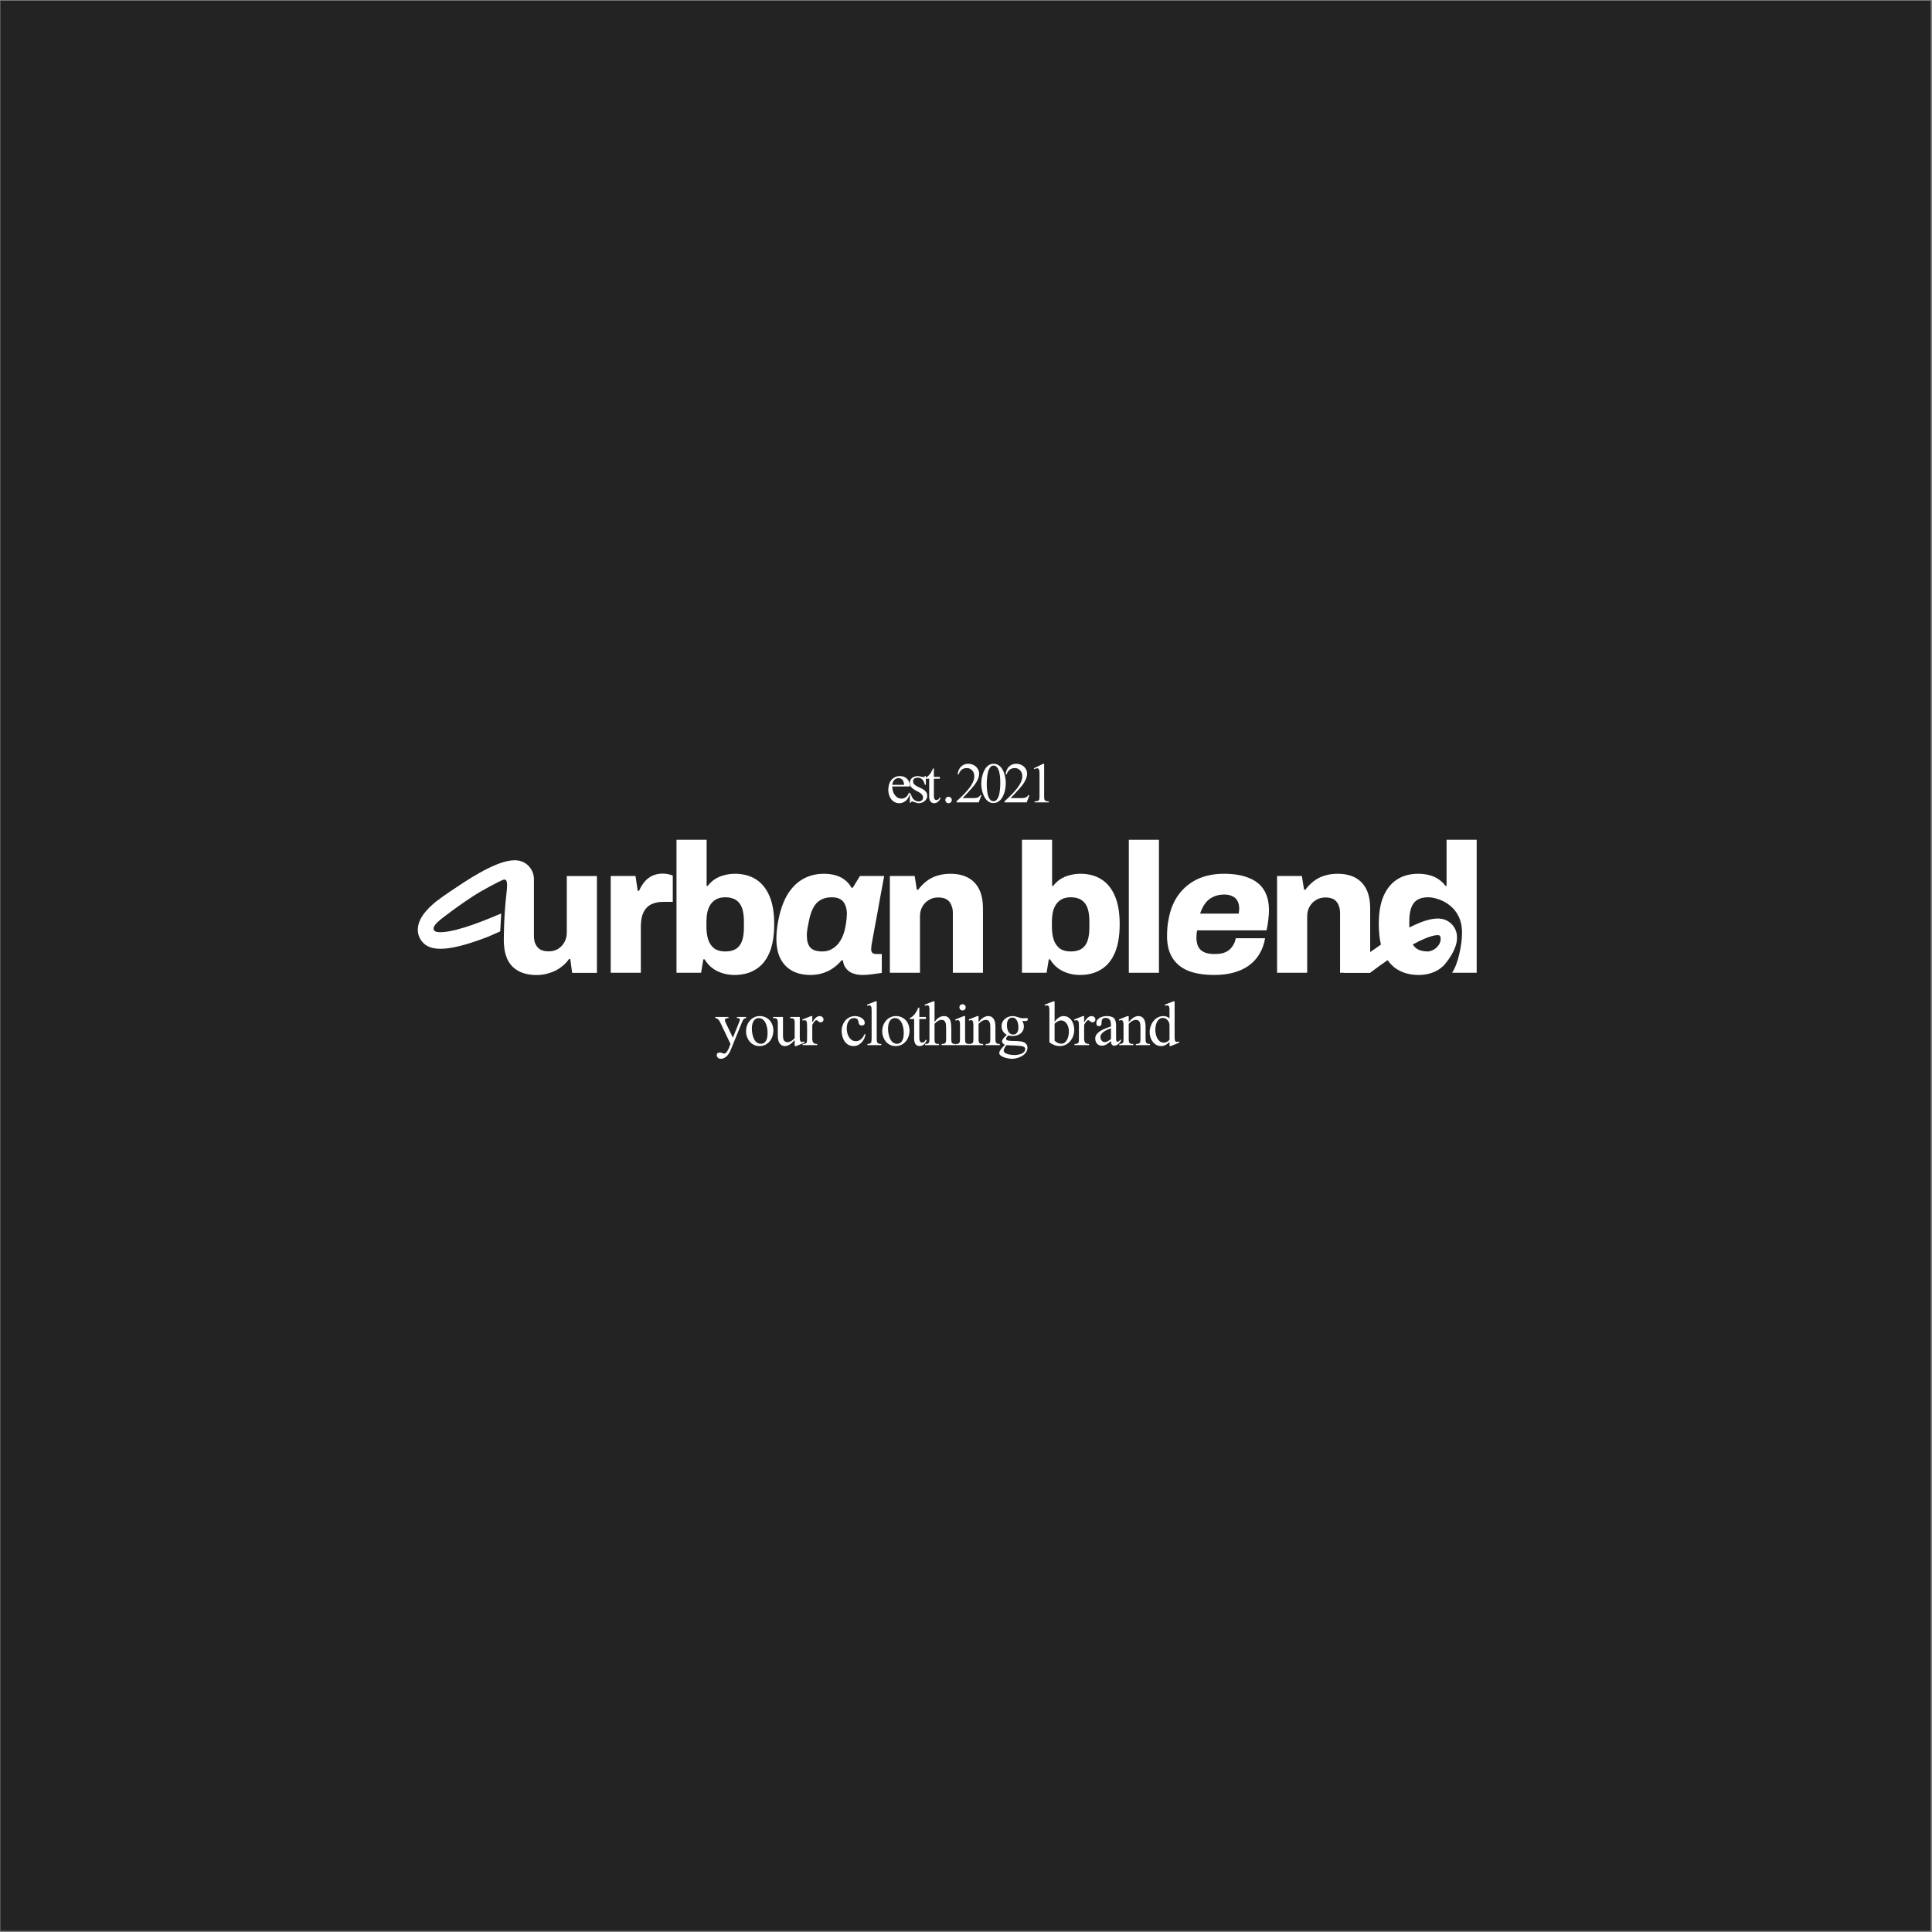 <?xml version="1.0" encoding="UTF-8"?> <svg xmlns="http://www.w3.org/2000/svg" width="1081" height="1081" viewBox="0 0 1081 1081" fill="none"><rect x="0" y="0" width="1081" height="1081" fill="#808080" stroke="none"/> <g clip-path="url(#clip0_2069_176)"> <rect width="1080" height="1080" transform="translate(0.221 0.398)" fill="#232323"></rect> <path d="M578.887 448.943V448.343C579.563 448.343 580.087 448.301 580.459 448.219C580.832 448.122 581.1 447.957 581.266 447.722C581.445 447.488 581.549 447.171 581.576 446.771C581.618 446.357 581.638 445.84 581.638 445.219V433.305C581.638 432.822 581.624 432.374 581.597 431.96C581.583 431.547 581.535 431.188 581.452 430.885C581.369 430.568 581.238 430.319 581.059 430.14C580.894 429.961 580.659 429.871 580.356 429.871C580.08 429.871 579.804 429.926 579.528 430.037C579.253 430.133 578.997 430.237 578.763 430.347L578.494 429.871L583.665 427.348H584.224V445.219C584.224 445.826 584.238 446.329 584.265 446.729C584.293 447.129 584.389 447.453 584.555 447.702C584.72 447.936 584.975 448.101 585.32 448.198C585.679 448.295 586.189 448.343 586.851 448.343V448.943H578.887Z" fill="white"></path> <path d="M574.478 448.943H562.067V448.343C562.716 447.75 563.412 447.102 564.157 446.398C564.901 445.695 565.639 444.964 566.37 444.206C567.114 443.434 567.825 442.641 568.5 441.827C569.19 441 569.79 440.172 570.3 439.345C570.824 438.504 571.238 437.669 571.541 436.842C571.858 436.001 572.017 435.173 572.017 434.36C572.017 433.753 571.92 433.174 571.727 432.622C571.534 432.057 571.258 431.567 570.9 431.154C570.541 430.726 570.107 430.388 569.597 430.14C569.086 429.878 568.507 429.747 567.859 429.747C566.646 429.747 565.66 430.064 564.901 430.699C564.157 431.333 563.591 432.202 563.205 433.305H562.647C562.757 432.464 562.957 431.678 563.246 430.947C563.55 430.216 563.95 429.589 564.446 429.065C564.943 428.527 565.542 428.106 566.246 427.803C566.949 427.499 567.756 427.348 568.666 427.348C569.466 427.348 570.224 427.486 570.941 427.761C571.672 428.023 572.313 428.403 572.865 428.899C573.416 429.382 573.858 429.968 574.189 430.657C574.52 431.333 574.685 432.091 574.685 432.933C574.685 433.719 574.547 434.505 574.271 435.291C573.996 436.063 573.637 436.821 573.196 437.566C572.768 438.297 572.286 438.993 571.748 439.655C571.21 440.317 570.686 440.924 570.176 441.475C569.39 442.33 568.604 443.199 567.818 444.082C567.032 444.95 566.218 445.778 565.377 446.564H570.879C571.472 446.564 571.989 446.55 572.431 446.523C572.872 446.495 573.265 446.426 573.61 446.316C573.954 446.205 574.271 446.04 574.561 445.819C574.851 445.585 575.133 445.268 575.409 444.868H576.009L574.478 448.943Z" fill="white"></path> <path d="M562.748 438.187C562.748 438.89 562.7 439.655 562.603 440.483C562.507 441.296 562.348 442.117 562.128 442.944C561.907 443.758 561.617 444.551 561.259 445.323C560.914 446.095 560.48 446.778 559.956 447.371C559.445 447.95 558.846 448.419 558.156 448.777C557.467 449.136 556.681 449.315 555.798 449.315C554.971 449.315 554.226 449.143 553.564 448.798C552.902 448.439 552.323 447.97 551.826 447.391C551.33 446.812 550.903 446.15 550.544 445.406C550.199 444.647 549.917 443.868 549.696 443.068C549.475 442.255 549.31 441.455 549.199 440.669C549.103 439.869 549.055 439.138 549.055 438.476C549.055 437.8 549.103 437.056 549.199 436.242C549.31 435.429 549.475 434.615 549.696 433.801C549.917 432.974 550.206 432.174 550.565 431.402C550.923 430.616 551.358 429.926 551.868 429.333C552.378 428.727 552.971 428.244 553.647 427.885C554.322 427.527 555.095 427.348 555.963 427.348C556.818 427.348 557.577 427.527 558.239 427.885C558.914 428.23 559.501 428.692 559.997 429.271C560.507 429.837 560.935 430.499 561.279 431.257C561.624 432.002 561.907 432.781 562.128 433.594C562.348 434.394 562.507 435.194 562.603 435.994C562.7 436.78 562.748 437.511 562.748 438.187ZM559.687 437.669C559.687 437.27 559.673 436.759 559.645 436.139C559.632 435.518 559.583 434.863 559.501 434.174C559.418 433.484 559.294 432.795 559.128 432.105C558.977 431.416 558.763 430.795 558.487 430.244C558.211 429.678 557.86 429.223 557.432 428.878C557.018 428.534 556.515 428.361 555.922 428.361C555.315 428.361 554.798 428.568 554.371 428.982C553.957 429.382 553.605 429.906 553.316 430.554C553.04 431.202 552.819 431.926 552.654 432.726C552.488 433.526 552.364 434.318 552.282 435.104C552.213 435.877 552.164 436.601 552.137 437.276C552.123 437.938 552.116 438.469 552.116 438.869C552.116 439.269 552.123 439.779 552.137 440.4C552.164 441.02 552.219 441.682 552.302 442.386C552.385 443.075 552.502 443.778 552.654 444.495C552.819 445.199 553.04 445.833 553.316 446.398C553.605 446.964 553.957 447.426 554.371 447.784C554.784 448.129 555.288 448.301 555.881 448.301C556.501 448.301 557.025 448.101 557.453 447.702C557.894 447.288 558.253 446.764 558.528 446.13C558.818 445.481 559.039 444.757 559.19 443.958C559.342 443.158 559.452 442.365 559.521 441.579C559.604 440.793 559.652 440.055 559.666 439.366C559.68 438.676 559.687 438.111 559.687 437.669Z" fill="white"></path> <path d="M547.625 448.943H535.214V448.343C535.862 447.75 536.558 447.102 537.303 446.398C538.048 445.695 538.785 444.964 539.516 444.206C540.261 443.434 540.971 442.641 541.647 441.827C542.336 441 542.936 440.172 543.446 439.345C543.97 438.504 544.384 437.669 544.688 436.842C545.005 436.001 545.163 435.173 545.163 434.36C545.163 433.753 545.067 433.174 544.874 432.622C544.681 432.057 544.405 431.567 544.046 431.154C543.688 430.726 543.253 430.388 542.743 430.14C542.233 429.878 541.654 429.747 541.006 429.747C539.792 429.747 538.806 430.064 538.048 430.699C537.303 431.333 536.738 432.202 536.352 433.305H535.793C535.903 432.464 536.103 431.678 536.393 430.947C536.696 430.216 537.096 429.589 537.593 429.065C538.089 428.527 538.689 428.106 539.392 427.803C540.096 427.499 540.902 427.348 541.812 427.348C542.612 427.348 543.371 427.486 544.088 427.761C544.819 428.023 545.46 428.403 546.011 428.899C546.563 429.382 547.004 429.968 547.335 430.657C547.666 431.333 547.832 432.091 547.832 432.933C547.832 433.719 547.694 434.505 547.418 435.291C547.142 436.063 546.784 436.821 546.342 437.566C545.915 438.297 545.432 438.993 544.894 439.655C544.357 440.317 543.833 440.924 543.322 441.475C542.536 442.33 541.75 443.199 540.964 444.082C540.178 444.95 539.365 445.778 538.523 446.564H544.026C544.619 446.564 545.136 446.55 545.577 446.523C546.018 446.495 546.411 446.426 546.756 446.316C547.101 446.205 547.418 446.04 547.708 445.819C547.997 445.585 548.28 445.268 548.556 444.868H549.155L547.625 448.943Z" fill="white"></path> <path d="M532.543 447.578C532.543 448.102 532.363 448.543 532.005 448.902C531.66 449.246 531.226 449.419 530.702 449.419C530.454 449.419 530.219 449.37 529.998 449.274C529.792 449.177 529.605 449.046 529.44 448.881C529.288 448.715 529.164 448.522 529.068 448.302C528.971 448.081 528.923 447.84 528.923 447.578C528.923 447.33 528.971 447.102 529.068 446.895C529.164 446.674 529.288 446.488 529.44 446.337C529.605 446.171 529.792 446.04 529.998 445.944C530.219 445.847 530.454 445.799 530.702 445.799C530.964 445.799 531.205 445.847 531.426 445.944C531.646 446.04 531.839 446.171 532.005 446.337C532.17 446.488 532.301 446.674 532.398 446.895C532.494 447.102 532.543 447.33 532.543 447.578Z" fill="white"></path> <path d="M526.293 446.316C526.182 446.716 526.017 447.102 525.796 447.474C525.576 447.847 525.307 448.177 524.99 448.467C524.686 448.757 524.341 448.984 523.955 449.15C523.569 449.329 523.162 449.419 522.735 449.419C522.17 449.419 521.708 449.308 521.349 449.088C520.991 448.881 520.701 448.605 520.48 448.26C520.26 447.902 520.108 447.495 520.025 447.04C519.943 446.585 519.901 446.116 519.901 445.633V435.725H517.646V435.249C518.184 435.043 518.674 434.746 519.115 434.36C519.57 433.974 519.977 433.539 520.336 433.057C520.708 432.56 521.032 432.043 521.308 431.505C521.597 430.968 521.846 430.451 522.052 429.954H522.528V434.67H525.879V435.725H522.528V445.261C522.528 445.495 522.542 445.75 522.569 446.026C522.611 446.302 522.68 446.564 522.776 446.812C522.873 447.047 523.011 447.247 523.19 447.412C523.383 447.564 523.624 447.64 523.914 447.64C524.383 447.64 524.755 447.522 525.031 447.288C525.307 447.04 525.527 446.716 525.693 446.316H526.293Z" fill="white"></path> <path d="M518.803 445.344C518.803 445.965 518.658 446.523 518.369 447.02C518.079 447.516 517.707 447.944 517.252 448.302C516.797 448.661 516.28 448.936 515.7 449.129C515.135 449.323 514.57 449.419 514.004 449.419C513.673 449.419 513.329 449.364 512.97 449.254C512.625 449.157 512.287 449.047 511.956 448.923C511.625 448.798 511.308 448.688 511.005 448.592C510.715 448.481 510.446 448.426 510.198 448.426C510.129 448.426 510.067 448.461 510.012 448.53C509.957 448.585 509.902 448.654 509.847 448.736C509.805 448.805 509.764 448.881 509.722 448.964C509.695 449.047 509.667 449.109 509.64 449.15H509.102V444.062H509.64C509.75 444.627 509.922 445.172 510.157 445.696C510.391 446.22 510.688 446.689 511.046 447.102C511.419 447.502 511.846 447.826 512.329 448.075C512.825 448.309 513.384 448.426 514.004 448.426C514.321 448.426 514.625 448.385 514.914 448.302C515.218 448.206 515.48 448.068 515.7 447.888C515.935 447.709 516.121 447.488 516.259 447.226C516.397 446.964 516.466 446.661 516.466 446.316C516.466 445.654 516.28 445.103 515.907 444.662C515.549 444.206 515.094 443.807 514.542 443.462C513.99 443.117 513.397 442.793 512.763 442.49C512.129 442.172 511.536 441.821 510.984 441.435C510.433 441.035 509.971 440.573 509.598 440.049C509.24 439.511 509.061 438.849 509.061 438.063C509.061 437.401 509.192 436.836 509.454 436.367C509.716 435.884 510.06 435.484 510.488 435.167C510.915 434.85 511.405 434.616 511.956 434.464C512.522 434.312 513.094 434.236 513.673 434.236C513.949 434.236 514.218 434.264 514.48 434.319C514.742 434.374 515.004 434.443 515.266 434.526C515.528 434.595 515.783 434.657 516.031 434.712C516.293 434.767 516.555 434.795 516.817 434.795C516.983 434.795 517.114 434.74 517.21 434.629C517.321 434.519 517.41 434.388 517.479 434.236H518.038V439.118H517.479C517.369 438.608 517.21 438.118 517.004 437.649C516.81 437.167 516.562 436.739 516.259 436.367C515.956 435.995 515.583 435.698 515.142 435.477C514.714 435.243 514.211 435.126 513.632 435.126C513.329 435.126 513.011 435.153 512.68 435.209C512.363 435.264 512.067 435.36 511.791 435.498C511.529 435.636 511.308 435.836 511.129 436.098C510.964 436.346 510.881 436.663 510.881 437.049C510.881 437.739 511.074 438.304 511.46 438.746C511.86 439.173 512.349 439.552 512.929 439.883C513.522 440.2 514.156 440.504 514.832 440.793C515.521 441.083 516.155 441.421 516.735 441.807C517.328 442.179 517.817 442.648 518.203 443.214C518.603 443.765 518.803 444.475 518.803 445.344Z" fill="white"></path> <path d="M509.1 443.731C508.989 444.475 508.769 445.192 508.438 445.882C508.12 446.558 507.707 447.157 507.196 447.682C506.686 448.206 506.093 448.626 505.418 448.943C504.756 449.26 504.032 449.419 503.246 449.419C502.225 449.419 501.322 449.205 500.536 448.778C499.764 448.35 499.116 447.785 498.592 447.082C498.068 446.378 497.675 445.585 497.413 444.703C497.151 443.807 497.02 442.89 497.02 441.952C497.02 440.918 497.151 439.938 497.413 439.015C497.688 438.077 498.095 437.256 498.633 436.553C499.185 435.85 499.874 435.291 500.701 434.878C501.543 434.45 502.522 434.236 503.639 434.236C504.494 434.236 505.259 434.381 505.935 434.671C506.61 434.96 507.183 435.367 507.652 435.891C508.12 436.401 508.479 437.015 508.727 437.732C508.975 438.435 509.1 439.208 509.1 440.049H499.233C499.233 440.821 499.336 441.607 499.543 442.407C499.75 443.207 500.067 443.938 500.495 444.599C500.922 445.248 501.46 445.785 502.108 446.213C502.77 446.627 503.549 446.833 504.445 446.833C504.997 446.833 505.487 446.751 505.914 446.585C506.355 446.406 506.741 446.165 507.072 445.861C507.417 445.544 507.714 445.179 507.962 444.765C508.21 444.337 508.431 443.882 508.624 443.4L509.1 443.731ZM505.831 439.159C505.831 438.69 505.769 438.229 505.645 437.773C505.535 437.305 505.349 436.898 505.087 436.553C504.838 436.194 504.521 435.905 504.135 435.684C503.749 435.464 503.287 435.353 502.749 435.353C502.211 435.353 501.736 435.464 501.322 435.684C500.908 435.891 500.55 436.174 500.246 436.532C499.957 436.877 499.722 437.284 499.543 437.753C499.378 438.208 499.274 438.677 499.233 439.159H505.831Z" fill="white"></path> <path d="M655.098 585.306H654.366V582.996C653.726 583.667 653.017 584.223 652.239 584.666C651.477 585.093 650.638 585.306 649.723 585.306C648.687 585.306 647.764 585.077 646.956 584.62C646.163 584.162 645.492 583.568 644.943 582.836C644.395 582.089 643.975 581.258 643.686 580.343C643.396 579.413 643.251 578.49 643.251 577.576C643.251 576.478 643.426 575.395 643.777 574.328C644.128 573.245 644.631 572.277 645.286 571.423C645.957 570.554 646.765 569.853 647.711 569.319C648.671 568.786 649.746 568.519 650.936 568.519C651.576 568.519 652.186 568.625 652.765 568.839C653.36 569.037 653.894 569.373 654.366 569.845V564.722C654.366 564.036 654.267 563.502 654.069 563.121C653.886 562.725 653.573 562.527 653.131 562.527C652.918 562.527 652.712 562.549 652.514 562.595C652.331 562.626 652.133 562.679 651.919 562.755L651.69 562.161L656.47 560.285H657.225V579.931C657.225 580.389 657.233 580.808 657.248 581.189C657.279 581.555 657.332 581.875 657.408 582.15C657.5 582.409 657.629 582.615 657.797 582.767C657.965 582.92 658.193 582.996 658.483 582.996C658.666 582.996 658.857 582.973 659.055 582.927C659.268 582.866 659.482 582.798 659.695 582.722L659.878 583.339L655.098 585.306ZM654.366 573.642C654.366 573.154 654.275 572.666 654.092 572.178C653.909 571.69 653.65 571.256 653.314 570.874C652.994 570.478 652.605 570.158 652.148 569.914C651.706 569.67 651.225 569.548 650.707 569.548C649.884 569.548 649.197 569.769 648.649 570.211C648.1 570.653 647.657 571.21 647.322 571.881C647.002 572.536 646.773 573.253 646.636 574.031C646.499 574.793 646.43 575.502 646.43 576.158C646.43 576.889 646.514 577.675 646.682 578.513C646.849 579.352 647.116 580.137 647.482 580.869C647.863 581.586 648.359 582.188 648.969 582.676C649.594 583.148 650.356 583.385 651.256 583.385C651.881 583.385 652.453 583.232 652.971 582.927C653.505 582.607 653.97 582.226 654.366 581.784V573.642Z" fill="white"></path> <path d="M635.53 584.78V584.117C636.125 584.117 636.59 584.071 636.925 583.979C637.276 583.888 637.535 583.735 637.703 583.522C637.886 583.293 638 582.996 638.046 582.63C638.091 582.249 638.114 581.776 638.114 581.212V574.762C638.114 574.32 638.091 573.855 638.046 573.367C638.015 572.879 637.916 572.437 637.748 572.041C637.581 571.629 637.329 571.294 636.994 571.034C636.658 570.775 636.201 570.646 635.621 570.646C635.21 570.646 634.813 570.714 634.432 570.851C634.051 570.973 633.685 571.141 633.334 571.355C632.999 571.553 632.679 571.789 632.374 572.064C632.084 572.338 631.81 572.612 631.55 572.887V581.212C631.55 581.761 631.573 582.226 631.619 582.607C631.665 582.973 631.771 583.27 631.939 583.499C632.107 583.728 632.359 583.888 632.694 583.979C633.045 584.071 633.517 584.117 634.112 584.117V584.78H626.244V584.117C626.824 584.117 627.274 584.063 627.594 583.956C627.914 583.834 628.15 583.659 628.303 583.43C628.47 583.186 628.57 582.882 628.6 582.516C628.631 582.15 628.646 581.715 628.646 581.212V573.939C628.646 573.543 628.631 573.161 628.6 572.795C628.585 572.414 628.531 572.079 628.44 571.789C628.364 571.484 628.242 571.24 628.074 571.057C627.922 570.874 627.708 570.783 627.434 570.783C627.235 570.783 627.037 570.813 626.839 570.874C626.641 570.92 626.443 570.981 626.244 571.057L626.016 570.44L630.841 568.519H631.55V571.858C631.871 571.477 632.221 571.088 632.602 570.691C632.999 570.295 633.418 569.937 633.86 569.616C634.303 569.296 634.775 569.037 635.278 568.839C635.782 568.625 636.3 568.519 636.834 568.519C637.687 568.519 638.381 568.694 638.915 569.045C639.464 569.395 639.891 569.86 640.196 570.44C640.501 571.004 640.706 571.644 640.813 572.361C640.92 573.062 640.973 573.764 640.973 574.465V581.212C640.973 581.715 640.996 582.15 641.042 582.516C641.088 582.882 641.187 583.186 641.339 583.43C641.507 583.659 641.751 583.834 642.071 583.956C642.406 584.063 642.864 584.117 643.443 584.117V584.78H635.53Z" fill="white"></path> <path d="M627.192 582.493C626.979 582.782 626.735 583.087 626.461 583.408C626.201 583.712 625.912 583.995 625.591 584.254C625.287 584.498 624.951 584.696 624.585 584.848C624.219 585.016 623.838 585.1 623.442 585.1C623.076 585.1 622.771 585.024 622.527 584.871C622.298 584.719 622.115 584.521 621.978 584.277C621.841 584.017 621.742 583.735 621.681 583.43C621.635 583.125 621.612 582.813 621.612 582.493C621.231 582.798 620.85 583.103 620.468 583.408C620.087 583.712 619.691 583.995 619.279 584.254C618.867 584.498 618.441 584.696 617.998 584.848C617.556 585.016 617.076 585.1 616.557 585.1C615.963 585.1 615.429 584.993 614.957 584.78C614.499 584.582 614.11 584.3 613.79 583.934C613.47 583.568 613.226 583.141 613.058 582.653C612.89 582.15 612.807 581.608 612.807 581.029C612.807 580.389 612.951 579.802 613.241 579.268C613.546 578.734 613.943 578.246 614.43 577.804C614.918 577.362 615.475 576.966 616.1 576.615C616.725 576.249 617.366 575.929 618.021 575.654C618.677 575.365 619.317 575.113 619.942 574.9C620.568 574.686 621.124 574.495 621.612 574.328V573.687C621.612 573.154 621.574 572.643 621.498 572.155C621.437 571.652 621.299 571.21 621.086 570.829C620.872 570.432 620.575 570.12 620.194 569.891C619.813 569.662 619.302 569.548 618.662 569.548C618.128 569.548 617.709 569.624 617.404 569.776C617.099 569.914 616.862 570.12 616.695 570.394C616.542 570.653 616.443 570.966 616.397 571.332C616.352 571.682 616.329 572.071 616.329 572.498C616.329 573.017 616.23 573.421 616.031 573.71C615.833 574 615.444 574.145 614.865 574.145C614.331 574.145 613.958 573.992 613.744 573.687C613.531 573.382 613.424 572.986 613.424 572.498C613.424 571.781 613.615 571.172 613.996 570.668C614.377 570.165 614.85 569.754 615.414 569.433C615.993 569.113 616.618 568.884 617.289 568.747C617.96 568.595 618.593 568.519 619.188 568.519C620.179 568.519 621.01 568.618 621.681 568.816C622.367 568.999 622.916 569.311 623.327 569.754C623.739 570.181 624.029 570.737 624.196 571.423C624.379 572.109 624.471 572.94 624.471 573.916V579.291C624.471 579.519 624.471 579.763 624.471 580.023C624.471 580.282 624.471 580.541 624.471 580.8C624.486 581.044 624.494 581.281 624.494 581.509C624.509 581.723 624.532 581.906 624.562 582.058C624.593 582.272 624.661 582.47 624.768 582.653C624.875 582.821 625.058 582.904 625.317 582.904C625.439 582.904 625.592 582.851 625.774 582.744C625.957 582.622 626.14 582.485 626.323 582.333C626.506 582.18 626.674 582.028 626.827 581.875C626.994 581.723 627.116 581.601 627.192 581.509V582.493ZM621.612 575.311C621.033 575.525 620.4 575.784 619.714 576.089C619.028 576.394 618.387 576.752 617.792 577.164C617.198 577.56 616.702 578.018 616.306 578.536C615.909 579.039 615.711 579.603 615.711 580.228C615.711 580.579 615.765 580.922 615.871 581.258C615.978 581.593 616.138 581.898 616.352 582.173C616.565 582.447 616.817 582.668 617.106 582.836C617.411 583.003 617.762 583.087 618.158 583.087C618.463 583.087 618.768 583.034 619.073 582.927C619.378 582.821 619.676 582.683 619.965 582.516C620.27 582.333 620.56 582.142 620.834 581.944C621.124 581.73 621.383 581.532 621.612 581.349V575.311Z" fill="white"></path> <path d="M612.908 570.44C612.908 570.867 612.747 571.24 612.427 571.56C612.122 571.881 611.756 572.041 611.329 572.041C611.04 572.041 610.788 571.98 610.575 571.858C610.361 571.72 610.155 571.583 609.957 571.446C609.774 571.294 609.599 571.156 609.431 571.034C609.263 570.897 609.08 570.829 608.882 570.829C608.547 570.829 608.173 571.088 607.762 571.606C607.35 572.125 606.961 572.75 606.595 573.482V581.12C606.595 582.127 606.786 582.882 607.167 583.385C607.548 583.873 608.28 584.117 609.363 584.117V584.78H601.198V584.117C601.792 584.117 602.25 584.071 602.57 583.979C602.905 583.888 603.157 583.728 603.325 583.499C603.492 583.27 603.591 582.973 603.622 582.607C603.668 582.226 603.691 581.761 603.691 581.212V574.396C603.691 573.847 603.675 573.36 603.645 572.933C603.63 572.49 603.576 572.117 603.485 571.812C603.393 571.492 603.248 571.248 603.05 571.08C602.867 570.912 602.608 570.829 602.273 570.829C601.937 570.829 601.579 570.905 601.198 571.057L601.015 570.44L605.886 568.519H606.595V572.086C606.793 571.72 607.03 571.332 607.304 570.92C607.579 570.508 607.884 570.127 608.219 569.776C608.57 569.411 608.943 569.113 609.34 568.884C609.751 568.641 610.194 568.519 610.666 568.519C610.941 568.519 611.215 568.564 611.49 568.656C611.764 568.732 612 568.854 612.199 569.022C612.412 569.189 612.58 569.395 612.702 569.639C612.839 569.868 612.908 570.135 612.908 570.44Z" fill="white"></path> <path d="M601.071 576.249C601.071 577.408 600.872 578.536 600.476 579.634C600.095 580.717 599.546 581.677 598.829 582.516C598.128 583.354 597.274 584.033 596.268 584.551C595.261 585.054 594.141 585.306 592.906 585.306C591.854 585.306 590.84 585.108 589.864 584.711C588.903 584.315 588.004 583.819 587.165 583.225V566.483C587.165 565.812 587.158 565.233 587.142 564.745C587.127 564.242 587.074 563.83 586.982 563.51C586.906 563.175 586.784 562.931 586.616 562.778C586.449 562.61 586.22 562.527 585.93 562.527C585.717 562.527 585.511 562.557 585.313 562.618C585.13 562.664 584.931 562.709 584.718 562.755L584.489 562.161L589.269 560.285H590.07V571.721C590.359 571.309 590.68 570.913 591.03 570.531C591.396 570.15 591.785 569.815 592.197 569.525C592.608 569.22 593.051 568.976 593.523 568.793C593.996 568.61 594.499 568.519 595.033 568.519C596.07 568.519 596.969 568.755 597.732 569.228C598.494 569.685 599.119 570.287 599.607 571.035C600.11 571.766 600.476 572.59 600.705 573.505C600.949 574.419 601.071 575.334 601.071 576.249ZM598.075 577.233C598.075 576.577 597.998 575.883 597.846 575.151C597.693 574.404 597.434 573.726 597.068 573.116C596.718 572.491 596.26 571.98 595.696 571.583C595.132 571.172 594.438 570.966 593.615 570.966C593.279 570.966 592.944 571.019 592.608 571.126C592.288 571.233 591.976 571.378 591.671 571.561C591.381 571.728 591.099 571.919 590.825 572.132C590.55 572.346 590.298 572.567 590.07 572.796V582.241C590.558 582.76 591.114 583.179 591.739 583.499C592.38 583.819 593.066 583.979 593.798 583.979C594.606 583.979 595.284 583.751 595.833 583.293C596.382 582.836 596.817 582.264 597.137 581.578C597.472 580.892 597.709 580.16 597.846 579.382C597.998 578.59 598.075 577.873 598.075 577.233Z" fill="white"></path> <path d="M575.064 570.394C575.064 570.76 574.919 571.004 574.629 571.126C574.339 571.233 574.004 571.286 573.623 571.286C573.318 571.286 573.013 571.278 572.708 571.263C572.403 571.233 572.144 571.21 571.93 571.194C572.266 571.637 572.502 572.14 572.639 572.704C572.792 573.253 572.868 573.794 572.868 574.328C572.868 575.212 572.693 575.99 572.342 576.661C572.006 577.316 571.549 577.873 570.97 578.33C570.39 578.772 569.727 579.108 568.98 579.337C568.233 579.565 567.455 579.68 566.647 579.68C566.251 579.68 565.847 579.657 565.435 579.611C565.038 579.55 564.642 579.458 564.246 579.337C563.941 579.58 563.643 579.863 563.354 580.183C563.079 580.503 562.942 580.861 562.942 581.258C562.942 581.608 563.11 581.86 563.445 582.012C563.796 582.165 564.246 582.272 564.794 582.333C565.359 582.394 565.999 582.424 566.716 582.424C567.432 582.424 568.164 582.439 568.911 582.47C569.658 582.5 570.39 582.569 571.107 582.676C571.823 582.782 572.456 582.973 573.005 583.247C573.569 583.507 574.019 583.873 574.355 584.345C574.705 584.818 574.881 585.443 574.881 586.221C574.881 586.922 574.743 587.562 574.469 588.142C574.194 588.721 573.829 589.24 573.371 589.697C572.914 590.17 572.38 590.574 571.77 590.909C571.175 591.245 570.55 591.527 569.895 591.755C569.239 591.984 568.576 592.152 567.905 592.259C567.234 592.365 566.609 592.419 566.03 592.419C565.74 592.419 565.359 592.388 564.886 592.327C564.429 592.281 563.941 592.198 563.422 592.076C562.919 591.969 562.408 591.824 561.89 591.641C561.371 591.473 560.906 591.268 560.495 591.024C560.083 590.78 559.748 590.498 559.488 590.177C559.229 589.872 559.1 589.522 559.1 589.125C559.1 588.805 559.222 588.424 559.466 587.982C559.725 587.555 560.022 587.128 560.358 586.701C560.708 586.289 561.059 585.893 561.41 585.512C561.776 585.146 562.065 584.856 562.279 584.643C562.126 584.551 561.958 584.437 561.776 584.3C561.593 584.162 561.417 584.01 561.249 583.842C561.082 583.674 560.937 583.499 560.815 583.316C560.708 583.118 560.655 582.92 560.655 582.721C560.655 582.401 560.754 582.066 560.952 581.715C561.15 581.349 561.394 580.998 561.684 580.663C561.974 580.328 562.271 580.015 562.576 579.725C562.896 579.436 563.171 579.199 563.399 579.016C562.942 578.803 562.523 578.528 562.141 578.193C561.776 577.858 561.463 577.484 561.204 577.072C560.945 576.645 560.746 576.196 560.609 575.723C560.472 575.235 560.403 574.739 560.403 574.236C560.403 573.352 560.571 572.559 560.906 571.858C561.257 571.141 561.722 570.539 562.302 570.051C562.881 569.563 563.544 569.189 564.291 568.93C565.054 568.656 565.854 568.519 566.693 568.519C567.196 568.519 567.684 568.587 568.157 568.724C568.644 568.846 569.125 568.984 569.597 569.136C570.07 569.289 570.543 569.433 571.015 569.571C571.488 569.693 571.968 569.754 572.456 569.754C572.761 569.754 573.066 569.738 573.371 569.708C573.676 569.662 573.981 569.639 574.286 569.639C574.591 569.639 574.797 569.67 574.903 569.731C575.01 569.792 575.064 570.013 575.064 570.394ZM569.826 574.808C569.826 574.274 569.773 573.695 569.666 573.07C569.575 572.429 569.399 571.835 569.14 571.286C568.881 570.737 568.53 570.28 568.088 569.914C567.646 569.548 567.089 569.365 566.418 569.365C565.839 569.365 565.351 569.494 564.955 569.754C564.573 569.998 564.268 570.318 564.04 570.714C563.811 571.095 563.643 571.538 563.537 572.041C563.445 572.529 563.399 573.009 563.399 573.482C563.399 574.03 563.445 574.617 563.537 575.243C563.643 575.868 563.826 576.447 564.085 576.981C564.36 577.514 564.718 577.957 565.16 578.307C565.618 578.658 566.19 578.833 566.876 578.833C567.47 578.833 567.958 578.719 568.339 578.49C568.721 578.262 569.018 577.957 569.231 577.575C569.46 577.194 569.613 576.767 569.689 576.295C569.78 575.807 569.826 575.311 569.826 574.808ZM573.623 586.884C573.623 586.655 573.569 586.457 573.463 586.289C573.371 586.122 573.241 585.977 573.074 585.855C572.921 585.748 572.738 585.657 572.525 585.58C572.327 585.504 572.128 585.443 571.93 585.397C571.488 585.291 570.886 585.207 570.123 585.146C569.361 585.085 568.553 585.031 567.699 584.986C566.86 584.955 566.037 584.925 565.229 584.894C564.421 584.864 563.75 584.826 563.216 584.78C563.049 584.963 562.873 585.169 562.69 585.397C562.507 585.641 562.332 585.893 562.164 586.152C561.997 586.427 561.859 586.701 561.753 586.975C561.646 587.265 561.593 587.547 561.593 587.822C561.593 588.172 561.707 588.477 561.936 588.736C562.164 588.996 562.454 589.217 562.805 589.4C563.171 589.583 563.575 589.735 564.017 589.857C564.474 589.979 564.924 590.071 565.366 590.132C565.808 590.208 566.22 590.254 566.601 590.269C566.998 590.299 567.326 590.315 567.585 590.315C568.103 590.315 568.705 590.261 569.392 590.154C570.093 590.063 570.756 589.888 571.381 589.628C572.006 589.369 572.532 589.019 572.959 588.576C573.402 588.134 573.623 587.57 573.623 586.884Z" fill="white"></path> <path d="M551.516 584.78V584.117C552.111 584.117 552.576 584.071 552.911 583.979C553.262 583.888 553.521 583.735 553.689 583.522C553.872 583.293 553.986 582.996 554.032 582.63C554.078 582.249 554.101 581.776 554.101 581.212V574.762C554.101 574.32 554.078 573.855 554.032 573.367C554.002 572.879 553.902 572.437 553.735 572.041C553.567 571.629 553.315 571.294 552.98 571.034C552.645 570.775 552.187 570.646 551.608 570.646C551.196 570.646 550.8 570.714 550.418 570.851C550.037 570.973 549.671 571.141 549.321 571.355C548.985 571.553 548.665 571.789 548.36 572.064C548.07 572.338 547.796 572.612 547.537 572.887V581.212C547.537 581.761 547.56 582.226 547.605 582.607C547.651 582.973 547.758 583.27 547.926 583.499C548.093 583.728 548.345 583.888 548.68 583.979C549.031 584.071 549.504 584.117 550.098 584.117V584.78H542.231V584.117C542.81 584.117 543.26 584.063 543.58 583.956C543.9 583.834 544.137 583.659 544.289 583.43C544.457 583.186 544.556 582.882 544.586 582.516C544.617 582.15 544.632 581.715 544.632 581.212V573.939C544.632 573.543 544.617 573.161 544.586 572.795C544.571 572.414 544.518 572.079 544.426 571.789C544.35 571.484 544.228 571.24 544.06 571.057C543.908 570.874 543.694 570.783 543.42 570.783C543.222 570.783 543.024 570.813 542.825 570.874C542.627 570.92 542.429 570.981 542.231 571.057L542.002 570.44L546.828 568.519H547.537V571.858C547.857 571.477 548.208 571.088 548.589 570.691C548.985 570.295 549.405 569.937 549.847 569.616C550.289 569.296 550.762 569.037 551.265 568.839C551.768 568.625 552.286 568.519 552.82 568.519C553.674 568.519 554.368 568.694 554.901 569.045C555.45 569.395 555.877 569.86 556.182 570.44C556.487 571.004 556.693 571.644 556.799 572.361C556.906 573.062 556.96 573.764 556.96 574.465V581.212C556.96 581.715 556.982 582.15 557.028 582.516C557.074 582.882 557.173 583.186 557.325 583.43C557.493 583.659 557.737 583.834 558.057 583.956C558.393 584.063 558.85 584.117 559.43 584.117V584.78H551.516Z" fill="white"></path> <path d="M540.32 563.601C540.32 564.089 540.152 564.508 539.817 564.859C539.481 565.21 539.07 565.385 538.582 565.385C538.094 565.385 537.674 565.217 537.324 564.882C536.988 564.546 536.821 564.119 536.821 563.601C536.821 563.113 536.988 562.709 537.324 562.389C537.674 562.053 538.094 561.886 538.582 561.886C539.054 561.886 539.458 562.053 539.794 562.389C540.144 562.724 540.32 563.128 540.32 563.601ZM534.694 584.78V584.116C535.212 584.116 535.631 584.078 535.951 584.002C536.272 583.926 536.516 583.788 536.683 583.59C536.866 583.392 536.988 583.133 537.049 582.813C537.11 582.477 537.141 582.058 537.141 581.555V573.115C537.141 572.856 537.125 572.589 537.095 572.315C537.08 572.04 537.026 571.789 536.935 571.56C536.859 571.331 536.737 571.148 536.569 571.011C536.417 570.859 536.203 570.783 535.929 570.783C535.746 570.783 535.547 570.813 535.334 570.874C535.12 570.92 534.907 570.981 534.694 571.057L534.465 570.439L539.245 568.518H540V581.555C540 582.058 540.03 582.477 540.091 582.813C540.152 583.133 540.266 583.392 540.434 583.59C540.617 583.788 540.861 583.926 541.166 584.002C541.486 584.078 541.906 584.116 542.424 584.116V584.78H534.694Z" fill="white"></path> <path d="M526.836 584.78V584.117C527.354 584.117 527.773 584.079 528.094 584.002C528.429 583.926 528.688 583.797 528.871 583.614C529.069 583.415 529.199 583.156 529.26 582.836C529.336 582.5 529.374 582.074 529.374 581.555V575.357C529.374 574.762 529.351 574.183 529.306 573.619C529.275 573.055 529.176 572.552 529.008 572.109C528.841 571.667 528.589 571.317 528.254 571.057C527.918 570.783 527.446 570.646 526.836 570.646C526.439 570.646 526.058 570.714 525.692 570.852C525.326 570.974 524.975 571.141 524.64 571.355C524.305 571.553 523.992 571.789 523.702 572.064C523.413 572.338 523.146 572.613 522.902 572.887V581.555C522.902 582.089 522.925 582.523 522.97 582.859C523.031 583.179 523.153 583.438 523.336 583.636C523.519 583.819 523.771 583.949 524.091 584.025C524.427 584.086 524.869 584.117 525.418 584.117V584.78H517.596V584.117C518.099 584.117 518.511 584.079 518.831 584.002C519.151 583.911 519.403 583.766 519.586 583.568C519.768 583.354 519.89 583.088 519.951 582.767C520.012 582.447 520.043 582.043 520.043 581.555V564.882C520.043 564.15 519.974 563.571 519.837 563.144C519.7 562.702 519.38 562.481 518.877 562.481C518.663 562.481 518.45 562.511 518.236 562.572C518.023 562.618 517.809 562.679 517.596 562.755L517.321 562.161L522.101 560.285H522.902V571.812C523.207 571.355 523.542 570.928 523.908 570.531C524.274 570.135 524.67 569.792 525.097 569.502C525.54 569.197 526.012 568.961 526.515 568.793C527.019 568.61 527.56 568.519 528.139 568.519C529.146 568.519 529.923 568.755 530.472 569.228C531.036 569.685 531.448 570.265 531.707 570.966C531.982 571.667 532.142 572.437 532.187 573.276C532.248 574.114 532.279 574.907 532.279 575.654V581.555C532.279 582.043 532.302 582.447 532.348 582.767C532.408 583.088 532.523 583.354 532.691 583.568C532.858 583.766 533.095 583.911 533.4 584.002C533.705 584.079 534.109 584.117 534.612 584.117V584.78H526.836Z" fill="white"></path> <path d="M518.544 581.875C518.422 582.317 518.239 582.744 517.996 583.156C517.752 583.568 517.454 583.933 517.104 584.254C516.768 584.574 516.387 584.825 515.96 585.008C515.533 585.207 515.083 585.306 514.611 585.306C513.985 585.306 513.475 585.184 513.078 584.94C512.682 584.711 512.362 584.406 512.118 584.025C511.874 583.629 511.706 583.179 511.615 582.676C511.523 582.172 511.477 581.654 511.477 581.12V570.165H508.984V569.639C509.579 569.41 510.12 569.083 510.608 568.656C511.111 568.229 511.561 567.748 511.958 567.215C512.369 566.666 512.728 566.094 513.033 565.5C513.353 564.905 513.627 564.333 513.856 563.784H514.382V568.999H518.087V570.165H514.382V580.709C514.382 580.968 514.397 581.25 514.428 581.555C514.473 581.86 514.55 582.15 514.656 582.424C514.763 582.683 514.916 582.904 515.114 583.087C515.327 583.255 515.594 583.339 515.914 583.339C516.433 583.339 516.844 583.209 517.149 582.95C517.454 582.676 517.698 582.317 517.881 581.875H518.544Z" fill="white"></path> <path d="M508.903 576.592C508.903 577.736 508.72 578.833 508.354 579.885C508.003 580.937 507.492 581.868 506.822 582.676C506.151 583.469 505.335 584.109 504.374 584.597C503.414 585.07 502.331 585.306 501.127 585.306C499.983 585.306 498.946 585.077 498.016 584.62C497.101 584.162 496.316 583.552 495.661 582.79C495.02 582.012 494.517 581.128 494.151 580.137C493.8 579.146 493.625 578.117 493.625 577.049C493.625 575.936 493.8 574.869 494.151 573.847C494.517 572.826 495.035 571.919 495.706 571.126C496.377 570.333 497.185 569.7 498.131 569.228C499.076 568.755 500.136 568.519 501.31 568.519C502.453 568.519 503.49 568.732 504.42 569.159C505.365 569.571 506.166 570.142 506.822 570.874C507.492 571.606 508.003 572.468 508.354 573.459C508.72 574.435 508.903 575.479 508.903 576.592ZM505.678 577.941C505.678 577.438 505.648 576.882 505.587 576.272C505.526 575.662 505.419 575.052 505.266 574.442C505.114 573.817 504.916 573.222 504.672 572.658C504.428 572.079 504.123 571.568 503.757 571.126C503.391 570.668 502.956 570.31 502.453 570.051C501.95 569.776 501.378 569.639 500.738 569.639C499.96 569.639 499.32 569.837 498.817 570.234C498.314 570.615 497.917 571.103 497.627 571.698C497.338 572.277 497.14 572.917 497.033 573.619C496.926 574.32 496.873 574.983 496.873 575.609C496.873 576.112 496.903 576.668 496.964 577.278C497.04 577.888 497.155 578.506 497.307 579.131C497.46 579.756 497.658 580.366 497.902 580.96C498.161 581.54 498.474 582.058 498.84 582.516C499.206 582.973 499.632 583.339 500.12 583.613C500.624 583.888 501.195 584.025 501.836 584.025C502.659 584.025 503.322 583.834 503.825 583.453C504.329 583.057 504.717 582.561 504.992 581.967C505.266 581.357 505.449 580.694 505.541 579.977C505.632 579.26 505.678 578.582 505.678 577.941Z" fill="white"></path> <path d="M485.333 584.78V584.117C485.882 584.117 486.309 584.056 486.614 583.934C486.934 583.797 487.17 583.606 487.323 583.362C487.491 583.118 487.59 582.821 487.62 582.47C487.666 582.104 487.689 581.685 487.689 581.212V565.363C487.689 564.981 487.674 564.623 487.643 564.288C487.628 563.937 487.574 563.632 487.483 563.373C487.391 563.114 487.262 562.908 487.094 562.755C486.926 562.603 486.698 562.527 486.408 562.527C486.225 562.527 486.05 562.549 485.882 562.595C485.714 562.626 485.531 562.679 485.333 562.755L485.059 562.161L489.793 560.285H490.548V581.212C490.548 581.746 490.57 582.196 490.616 582.561C490.677 582.927 490.792 583.225 490.959 583.453C491.142 583.682 491.401 583.85 491.737 583.957C492.072 584.063 492.53 584.117 493.109 584.117V584.78H485.333Z" fill="white"></path> <path d="M484.268 578.788C484.131 579.611 483.879 580.411 483.513 581.189C483.147 581.967 482.674 582.66 482.095 583.27C481.531 583.88 480.868 584.376 480.105 584.757C479.358 585.123 478.542 585.306 477.658 585.306C476.515 585.306 475.516 585.062 474.662 584.574C473.823 584.071 473.122 583.423 472.558 582.63C472.009 581.822 471.597 580.922 471.323 579.931C471.048 578.925 470.911 577.919 470.911 576.912C470.911 575.814 471.086 574.762 471.437 573.756C471.788 572.734 472.291 571.835 472.947 571.057C473.602 570.28 474.395 569.662 475.325 569.205C476.255 568.747 477.3 568.519 478.459 568.519C478.977 568.519 479.549 568.602 480.174 568.77C480.814 568.923 481.401 569.159 481.935 569.479C482.469 569.799 482.918 570.196 483.284 570.668C483.65 571.141 483.833 571.69 483.833 572.315C483.833 572.834 483.681 573.207 483.376 573.436C483.086 573.665 482.697 573.779 482.209 573.779C481.691 573.779 481.31 573.68 481.066 573.482C480.822 573.268 480.647 573.009 480.54 572.704C480.433 572.399 480.357 572.071 480.311 571.72C480.265 571.355 480.166 571.019 480.014 570.714C479.877 570.409 479.648 570.158 479.328 569.959C479.007 569.746 478.527 569.639 477.887 569.639C477.124 569.639 476.476 569.822 475.943 570.188C475.424 570.539 475.005 570.996 474.685 571.56C474.365 572.125 474.128 572.75 473.976 573.436C473.839 574.107 473.77 574.762 473.77 575.403C473.77 576.18 473.861 576.988 474.044 577.827C474.227 578.666 474.525 579.436 474.936 580.137C475.348 580.838 475.874 581.418 476.515 581.875C477.17 582.317 477.955 582.538 478.87 582.538C479.511 582.538 480.082 582.432 480.586 582.218C481.089 582.005 481.531 581.715 481.912 581.349C482.308 580.983 482.652 580.564 482.941 580.091C483.246 579.603 483.513 579.093 483.742 578.559L484.268 578.788Z" fill="white"></path> <path d="M460.799 570.44C460.799 570.867 460.639 571.24 460.319 571.56C460.014 571.881 459.648 572.041 459.221 572.041C458.931 572.041 458.68 571.98 458.466 571.858C458.253 571.72 458.047 571.583 457.849 571.446C457.666 571.294 457.49 571.156 457.323 571.034C457.155 570.897 456.972 570.829 456.774 570.829C456.438 570.829 456.065 571.088 455.653 571.606C455.242 572.125 454.853 572.75 454.487 573.482V581.12C454.487 582.127 454.677 582.882 455.059 583.385C455.44 583.873 456.172 584.117 457.254 584.117V584.78H449.089V584.117C449.684 584.117 450.141 584.071 450.461 583.979C450.797 583.888 451.048 583.728 451.216 583.499C451.384 583.27 451.483 582.973 451.514 582.607C451.559 582.226 451.582 581.761 451.582 581.212V574.396C451.582 573.847 451.567 573.36 451.536 572.933C451.521 572.49 451.468 572.117 451.376 571.812C451.285 571.492 451.14 571.248 450.942 571.08C450.759 570.912 450.5 570.829 450.164 570.829C449.829 570.829 449.47 570.905 449.089 571.057L448.906 570.44L453.778 568.519H454.487V572.086C454.685 571.72 454.921 571.332 455.196 570.92C455.47 570.508 455.775 570.127 456.111 569.776C456.461 569.411 456.835 569.113 457.231 568.884C457.643 568.641 458.085 568.519 458.558 568.519C458.832 568.519 459.107 568.564 459.381 568.656C459.656 568.732 459.892 568.854 460.09 569.022C460.304 569.189 460.471 569.395 460.593 569.639C460.731 569.868 460.799 570.135 460.799 570.44Z" fill="white"></path> <path d="M445.441 585.306H444.64V581.921C444.289 582.302 443.916 582.691 443.519 583.088C443.123 583.484 442.696 583.85 442.239 584.185C441.797 584.506 441.324 584.772 440.821 584.986C440.333 585.199 439.814 585.306 439.265 585.306C438.412 585.306 437.718 585.115 437.184 584.734C436.651 584.353 436.231 583.865 435.926 583.271C435.637 582.676 435.438 582.013 435.332 581.281C435.24 580.549 435.194 579.84 435.194 579.154V572.087C435.194 571.568 435.149 571.149 435.057 570.829C434.966 570.509 434.813 570.265 434.6 570.097C434.386 569.914 434.104 569.792 433.754 569.731C433.418 569.67 433.006 569.639 432.519 569.639V568.999H438.099V579.543C438.099 580 438.13 580.442 438.191 580.869C438.267 581.296 438.396 581.677 438.579 582.013C438.778 582.348 439.044 582.622 439.38 582.836C439.731 583.034 440.173 583.133 440.706 583.133C441.088 583.133 441.461 583.065 441.827 582.927C442.193 582.79 442.544 582.615 442.879 582.401C443.215 582.188 443.527 581.952 443.817 581.692C444.122 581.418 444.396 581.151 444.64 580.892V571.949C444.64 571.477 444.587 571.088 444.48 570.783C444.389 570.478 444.236 570.242 444.023 570.074C443.824 569.906 443.558 569.792 443.222 569.731C442.902 569.67 442.521 569.639 442.079 569.639V568.999H447.499V580.617C447.499 580.785 447.507 581.006 447.522 581.281C447.537 581.555 447.575 581.822 447.636 582.081C447.712 582.325 447.819 582.539 447.956 582.722C448.109 582.905 448.315 582.996 448.574 582.996C449.031 582.996 449.504 582.905 449.992 582.722L450.221 583.339L445.441 585.306Z" fill="white"></path> <path d="M432.711 576.592C432.711 577.736 432.528 578.833 432.162 579.885C431.812 580.937 431.301 581.868 430.63 582.676C429.959 583.469 429.144 584.109 428.183 584.597C427.222 585.07 426.14 585.306 424.935 585.306C423.792 585.306 422.755 585.077 421.825 584.62C420.91 584.162 420.125 583.552 419.469 582.79C418.829 582.012 418.326 581.128 417.96 580.137C417.609 579.146 417.434 578.117 417.434 577.049C417.434 575.936 417.609 574.869 417.96 573.847C418.326 572.826 418.844 571.919 419.515 571.126C420.186 570.333 420.994 569.7 421.939 569.228C422.885 568.755 423.944 568.519 425.118 568.519C426.262 568.519 427.299 568.732 428.229 569.159C429.174 569.571 429.975 570.142 430.63 570.874C431.301 571.606 431.812 572.468 432.162 573.459C432.528 574.435 432.711 575.479 432.711 576.592ZM429.487 577.941C429.487 577.438 429.456 576.882 429.395 576.272C429.334 575.662 429.227 575.052 429.075 574.442C428.922 573.817 428.724 573.222 428.48 572.658C428.236 572.079 427.931 571.568 427.565 571.126C427.199 570.668 426.765 570.31 426.262 570.051C425.759 569.776 425.187 569.639 424.546 569.639C423.769 569.639 423.128 569.837 422.625 570.234C422.122 570.615 421.726 571.103 421.436 571.698C421.146 572.277 420.948 572.917 420.841 573.619C420.735 574.32 420.681 574.983 420.681 575.609C420.681 576.112 420.712 576.668 420.773 577.278C420.849 577.888 420.963 578.506 421.116 579.131C421.268 579.756 421.467 580.366 421.71 580.96C421.97 581.54 422.282 582.058 422.648 582.516C423.014 582.973 423.441 583.339 423.929 583.613C424.432 583.888 425.004 584.025 425.644 584.025C426.468 584.025 427.131 583.834 427.634 583.453C428.137 583.057 428.526 582.561 428.8 581.967C429.075 581.357 429.258 580.694 429.349 579.977C429.441 579.26 429.487 578.582 429.487 577.941Z" fill="white"></path> <path d="M417.49 569.639C417.124 569.67 416.819 569.754 416.575 569.891C416.346 570.013 416.148 570.181 415.98 570.394C415.812 570.592 415.668 570.829 415.546 571.103C415.424 571.378 415.294 571.675 415.157 571.995L408.73 587.776C408.501 588.31 408.212 588.851 407.861 589.4C407.526 589.964 407.129 590.467 406.672 590.909C406.214 591.352 405.711 591.71 405.162 591.984C404.613 592.274 404.019 592.419 403.378 592.419C403.089 592.419 402.799 592.373 402.509 592.282C402.235 592.205 401.991 592.083 401.777 591.916C401.564 591.748 401.389 591.542 401.251 591.298C401.114 591.054 401.045 590.772 401.045 590.452C401.045 589.888 401.206 589.484 401.526 589.24C401.846 589.011 402.265 588.897 402.784 588.897C402.997 588.897 403.203 588.927 403.401 588.988C403.615 589.049 403.82 589.118 404.019 589.194C404.232 589.286 404.438 589.362 404.636 589.423C404.834 589.484 405.025 589.514 405.208 589.514C405.513 589.514 405.803 589.4 406.077 589.171C406.352 588.958 406.603 588.676 406.832 588.325C407.076 587.99 407.297 587.608 407.495 587.181C407.693 586.77 407.869 586.366 408.021 585.969C408.189 585.573 408.326 585.207 408.433 584.871C408.555 584.536 408.654 584.284 408.73 584.117L403.058 572.224C402.906 571.919 402.746 571.622 402.578 571.332C402.41 571.027 402.212 570.76 401.983 570.531C401.77 570.287 401.51 570.089 401.206 569.937C400.916 569.784 400.58 569.685 400.199 569.639V568.999H407.609V569.639C407.381 569.639 407.152 569.647 406.923 569.662C406.695 569.678 406.481 569.723 406.283 569.8C406.1 569.86 405.947 569.967 405.825 570.12C405.703 570.272 405.643 570.493 405.643 570.783C405.643 571.103 405.703 571.423 405.825 571.744C405.963 572.064 406.1 572.369 406.237 572.658L410.079 580.617L413.602 571.858C413.693 571.644 413.777 571.431 413.853 571.218C413.929 571.004 413.968 570.791 413.968 570.577C413.968 570.348 413.914 570.173 413.807 570.051C413.716 569.914 413.586 569.815 413.419 569.754C413.266 569.693 413.091 569.662 412.893 569.662C412.71 569.647 412.527 569.639 412.344 569.639V568.999H417.49V569.639Z" fill="white"></path> <path d="M714.551 544.284V490.129H728.424L729.657 497.836H730.376C731.747 495.987 733.322 494.377 735.103 493.007C736.885 491.636 738.906 490.609 741.166 489.924C743.427 489.239 745.825 488.896 748.359 488.896C752.264 488.896 755.553 489.616 758.224 491.054C760.965 492.493 763.054 494.651 764.493 497.528C765.931 500.405 766.651 504.07 766.651 508.523V544.284H749.798V510.887C749.798 509.38 749.593 508.112 749.182 507.085C748.839 505.989 748.325 505.064 747.64 504.31C746.955 503.557 746.099 503.009 745.071 502.666C744.044 502.323 742.879 502.152 741.577 502.152C739.591 502.152 737.844 502.632 736.337 503.591C734.829 504.481 733.631 505.715 732.74 507.29C731.849 508.797 731.404 510.579 731.404 512.634V544.284H714.551Z" fill="white"></path> <path d="M679.496 545.517C673.81 545.517 668.98 544.763 665.007 543.256C661.102 541.68 658.122 539.283 656.067 536.063C654.012 532.843 652.984 528.767 652.984 523.835C652.984 522.122 653.053 520.478 653.19 518.902C653.327 517.258 653.566 515.648 653.909 514.072C654.868 508.866 656.684 504.413 659.355 500.714C662.096 496.946 665.589 494.034 669.837 491.979C674.153 489.924 679.154 488.896 684.84 488.896C690.32 488.896 694.91 489.65 698.61 491.157C702.377 492.596 705.22 494.822 707.139 497.836C709.057 500.851 710.016 504.721 710.016 509.448C710.016 510.75 709.913 512.291 709.708 514.072C709.571 515.785 709.228 517.943 708.68 520.546H669.837C669.7 521.163 669.597 521.848 669.528 522.601C669.46 523.286 669.426 523.937 669.426 524.554C669.426 526.541 669.768 528.253 670.453 529.692C671.138 531.062 672.235 532.09 673.742 532.775C675.249 533.46 677.167 533.802 679.496 533.802C681.277 533.802 682.853 533.631 684.223 533.288C685.593 532.877 686.758 532.295 687.717 531.542C688.676 530.719 689.464 529.76 690.08 528.664C690.765 527.568 691.211 526.335 691.416 524.965H707.858C707.31 528.253 706.248 531.199 704.672 533.802C703.165 536.337 701.178 538.495 698.712 540.276C696.315 541.989 693.506 543.29 690.286 544.181C687.066 545.072 683.47 545.517 679.496 545.517ZM671.481 511.195H693.06C693.197 510.716 693.266 510.236 693.266 509.756C693.334 509.208 693.369 508.763 693.369 508.421C693.369 506.639 693.026 505.167 692.341 504.002C691.725 502.837 690.766 501.981 689.464 501.433C688.231 500.816 686.758 500.508 685.045 500.508C682.647 500.508 680.558 500.953 678.777 501.844C676.996 502.666 675.523 503.865 674.358 505.441C673.194 507.016 672.234 508.934 671.481 511.195Z" fill="white"></path> <path d="M631.601 544.284V469.886H648.454V544.284H631.601Z" fill="white"></path> <path d="M604.29 545.516C600.796 545.516 597.576 544.797 594.631 543.358C591.685 541.919 589.321 539.727 587.54 536.781H586.821L585.588 544.283H571.818V469.885H588.671V495.677H589.287C590.383 494.239 591.685 493.006 593.192 491.978C594.768 490.951 596.515 490.197 598.433 489.717C600.351 489.169 602.406 488.895 604.598 488.895C609.051 488.895 612.922 489.923 616.21 491.978C619.498 494.033 622.033 497.15 623.814 501.329C625.596 505.44 626.486 510.68 626.486 517.052C626.486 523.56 625.596 528.903 623.814 533.082C622.033 537.261 619.464 540.378 616.107 542.433C612.819 544.488 608.88 545.516 604.29 545.516ZM599.049 532.363C601.584 532.363 603.605 531.883 605.112 530.924C606.688 529.896 607.818 528.389 608.503 526.403C609.188 524.416 609.531 521.984 609.531 519.107V515.51C609.531 512.564 609.188 510.098 608.503 508.111C607.818 506.125 606.688 504.618 605.112 503.59C603.605 502.562 601.584 502.049 599.049 502.049C597.2 502.049 595.59 502.391 594.22 503.076C592.918 503.761 591.822 504.72 590.931 505.953C590.109 507.187 589.493 508.659 589.082 510.372C588.739 512.085 588.568 513.969 588.568 516.024V518.49C588.568 521.299 588.91 523.765 589.595 525.889C590.349 527.944 591.479 529.554 592.986 530.719C594.562 531.815 596.583 532.363 599.049 532.363Z" fill="white"></path> <path d="M497.896 544.283V490.129H511.769L513.002 497.835H513.721C515.092 495.986 516.667 494.376 518.448 493.006C520.23 491.636 522.251 490.608 524.511 489.923C526.772 489.238 529.17 488.895 531.704 488.895C535.609 488.895 538.898 489.615 541.569 491.053C544.31 492.492 546.399 494.65 547.838 497.527C549.276 500.404 549.996 504.07 549.996 508.523V544.283H533.143V510.886C533.143 509.379 532.938 508.111 532.527 507.084C532.184 505.988 531.67 505.063 530.985 504.309C530.3 503.556 529.444 503.008 528.416 502.665C527.389 502.323 526.224 502.151 524.922 502.151C522.936 502.151 521.189 502.631 519.682 503.59C518.174 504.481 516.976 505.714 516.085 507.289C515.194 508.797 514.749 510.578 514.749 512.633V544.283H497.896Z" fill="white"></path> <path d="M453.517 545.516C449.612 545.516 446.221 544.762 443.344 543.255C440.466 541.68 438.24 539.385 436.664 536.37C435.157 533.356 434.403 529.657 434.403 525.272C434.403 523.902 434.472 522.498 434.609 521.059C434.746 519.552 434.952 517.976 435.226 516.332C436.322 510.098 438.034 504.96 440.364 500.918C442.761 496.876 445.707 493.862 449.201 491.875C452.695 489.889 456.634 488.895 461.018 488.895C463.347 488.895 465.471 489.169 467.389 489.717C469.376 490.266 471.123 491.122 472.63 492.286C474.137 493.383 475.405 494.855 476.432 496.705H477.152L481.159 490.129H494.723L492.257 503.385C491.846 505.851 491.401 508.351 490.921 510.886C490.442 513.421 489.997 515.818 489.586 518.079C489.174 520.34 488.798 522.395 488.455 524.245C488.113 526.094 487.839 527.602 487.633 528.766C487.496 529.931 487.428 530.684 487.428 531.027C487.428 531.986 487.667 532.705 488.147 533.185C488.695 533.596 489.38 533.801 490.202 533.801H493.388V544.371C488.847 545.032 485.55 545.516 482.598 545.516C480.543 545.516 478.727 545.208 477.152 544.591C475.644 544.043 474.411 543.153 473.452 541.919C472.973 541.371 472.562 540.686 472.219 539.864C471.945 539.042 471.74 538.186 471.603 537.295H470.883C468.691 539.967 466.088 542.022 463.073 543.461C460.059 544.831 456.874 545.516 453.517 545.516ZM460.093 532.363C461.806 532.363 463.382 532.02 464.82 531.335C466.259 530.65 467.526 529.691 468.622 528.458C469.719 527.225 470.643 525.752 471.397 524.039C472.151 522.327 472.699 520.443 473.041 518.387C473.315 517.017 473.486 515.921 473.555 515.099C473.692 514.209 473.76 513.489 473.76 512.941C473.829 512.325 473.863 511.811 473.863 511.4C473.863 509.482 473.555 507.837 472.938 506.467C472.39 505.029 471.5 503.933 470.267 503.179C469.034 502.425 467.424 502.049 465.437 502.049C462.902 502.049 460.778 502.562 459.066 503.59C457.353 504.549 455.983 506.056 454.955 508.111C453.928 510.098 453.14 512.53 452.592 515.407C452.249 517.189 451.975 518.593 451.77 519.621C451.633 520.648 451.53 521.505 451.462 522.19C451.462 522.806 451.462 523.32 451.462 523.731C451.462 526.54 452.112 528.698 453.414 530.205C454.784 531.643 457.011 532.363 460.093 532.363Z" fill="white"></path> <path d="M410.993 545.516C407.499 545.516 404.279 544.797 401.333 543.358C398.387 541.919 396.024 539.727 394.243 536.781H393.523L392.29 544.283H378.521V469.885H395.373V495.677H395.99C397.086 494.239 398.387 493.006 399.895 491.978C401.47 490.951 403.217 490.197 405.135 489.717C407.054 489.169 409.109 488.895 411.301 488.895C415.754 488.895 419.624 489.923 422.913 491.978C426.201 494.033 428.736 497.15 430.517 501.329C432.298 505.44 433.189 510.68 433.189 517.052C433.189 523.56 432.298 528.903 430.517 533.082C428.736 537.261 426.167 540.378 422.81 542.433C419.522 544.488 415.583 545.516 410.993 545.516ZM405.752 532.363C408.287 532.363 410.308 531.883 411.815 530.924C413.39 529.896 414.521 528.389 415.206 526.403C415.891 524.416 416.233 521.984 416.233 519.107V515.51C416.233 512.564 415.891 510.098 415.206 508.111C414.521 506.125 413.39 504.618 411.815 503.59C410.308 502.562 408.287 502.049 405.752 502.049C403.902 502.049 402.292 502.391 400.922 503.076C399.621 503.761 398.524 504.72 397.634 505.953C396.812 507.187 396.195 508.659 395.784 510.372C395.442 512.085 395.27 513.969 395.27 516.024V518.49C395.27 521.299 395.613 523.765 396.298 525.889C397.052 527.944 398.182 529.554 399.689 530.719C401.265 531.815 403.286 532.363 405.752 532.363Z" fill="white"></path> <path d="M341.71 544.283V490.128H355.582L356.816 498.452H357.535C358.357 496.602 359.35 494.958 360.515 493.519C361.748 492.012 363.221 490.848 364.934 490.026C366.715 489.204 368.667 488.792 370.791 488.792C372.024 488.792 373.154 488.929 374.182 489.204C375.21 489.409 375.963 489.649 376.443 489.923V504.617H371.099C368.975 504.617 367.091 504.926 365.447 505.542C363.872 506.09 362.57 506.981 361.542 508.214C360.515 509.379 359.761 510.817 359.282 512.53C358.802 514.243 358.562 516.229 358.562 518.49V544.283H341.71Z" fill="white"></path> <path fill-rule="evenodd" clip-rule="evenodd" d="M793.77 545.517C789.18 545.517 785.207 544.489 781.85 542.434C779.715 541.127 777.899 539.391 776.401 537.225C772.975 539.579 769.656 541.995 766.633 544.284H751.68C756.778 540.02 764.529 534.025 772.661 528.528C771.868 525.222 771.471 521.397 771.471 517.052C771.471 510.681 772.362 505.441 774.143 501.33C775.992 497.151 778.561 494.034 781.85 491.979C785.138 489.924 789.009 488.896 793.462 488.896C795.585 488.896 797.606 489.136 799.524 489.616C801.511 490.095 803.258 490.849 804.765 491.876C806.341 492.904 807.677 494.171 808.773 495.678H809.389V469.886H826.242V544.284H812.472C815.836 539.317 817.852 529.365 818.035 522.491C818.434 507.431 806.206 502.611 800.042 502.083L800.045 502.087C799.711 502.062 799.366 502.05 799.011 502.05C796.476 502.05 794.421 502.563 792.845 503.591C791.338 504.619 790.242 506.126 789.557 508.112C788.872 510.099 788.529 512.565 788.529 515.511V518.97C790.438 517.997 792.301 517.13 794.084 516.405C796.891 515.265 799.704 514.389 802.314 514.071C804.85 513.761 807.838 513.901 810.382 515.565C812.676 517.066 814.182 519.15 814.851 521.579C815.488 523.894 815.281 526.204 814.778 528.195C813.79 532.104 810.956 536.486 808.42 539.57L808.417 539.568C806.974 541.154 805.312 542.418 803.429 543.359C800.552 544.798 797.332 545.517 793.77 545.517ZM799.011 532.364C802.87 532.064 807.009 528.105 805.892 524.046C805.843 523.871 805.757 523.647 805.307 523.35C805.307 523.35 805.305 523.349 805.301 523.347C805.243 523.325 804.758 523.134 803.439 523.295C801.967 523.475 800.005 524.03 797.584 525.014C795.404 525.9 793.015 527.066 790.5 528.436C791.121 529.453 791.903 530.283 792.845 530.925C794.421 531.884 796.476 532.364 799.011 532.364Z" fill="white"></path> <path d="M285.831 481.48C288.367 481.17 291.356 481.31 293.9 482.974C297.211 485.14 298.961 488.819 298.747 492.726V523.567C298.747 525.005 298.918 526.273 299.261 527.369C299.672 528.465 300.22 529.39 300.905 530.143C301.59 530.897 302.446 531.445 303.474 531.788C304.57 532.13 305.735 532.301 306.968 532.301C308.954 532.301 310.701 531.856 312.208 530.965C313.716 530.006 314.914 528.739 315.805 527.163C316.696 525.519 317.141 523.738 317.141 521.82V490.17H333.993V544.324H320.121L319.093 536.617H318.374C317.141 538.398 315.565 539.974 313.647 541.344C311.797 542.714 309.708 543.742 307.379 544.427C305.118 545.181 302.72 545.557 300.185 545.557C294.362 545.557 289.841 543.947 286.621 540.728C283.47 537.508 281.894 532.575 281.894 525.93C281.894 521.379 282.16 512.04 282.915 504.32C283.02 503.247 283.136 502.204 283.246 501.211C283.913 495.19 284.382 490.962 281.101 492.423C278.603 493.536 270.431 497.713 264.45 501.602C259.378 504.9 254.356 508.504 249.971 511.829L249.976 511.835C248.601 513.011 239.745 518.632 243.493 521.104C243.545 521.139 243.98 521.425 245.303 521.54C246.78 521.669 248.815 521.531 251.388 521.069C256.514 520.147 262.921 518.098 269.576 515.53C272.114 514.55 277.964 512.185 280.444 511.121L279.881 521.138C279.263 521.391 278.106 521.913 276.887 522.462C275.347 523.157 273.707 523.896 272.922 524.199C266.06 526.848 259.015 529.139 253.032 530.215C250.051 530.751 247.117 531.026 244.498 530.798C241.953 530.577 239.058 529.823 236.913 527.669C234.979 525.726 233.936 523.375 233.783 520.861C233.638 518.464 234.318 516.247 235.222 514.403C236.725 511.335 239.596 508.209 242.335 505.809C242.81 505.361 243.326 504.922 243.888 504.495C248.533 500.963 254.035 497.29 259.385 493.811C265.551 489.802 271.971 486.103 277.602 483.815C280.409 482.674 283.222 481.798 285.831 481.48Z" fill="white"></path> </g> <defs> <clipPath id="clip0_2069_176"> <rect width="1080" height="1080" fill="white" transform="translate(0.221 0.398)"></rect> </clipPath> </defs> </svg> 